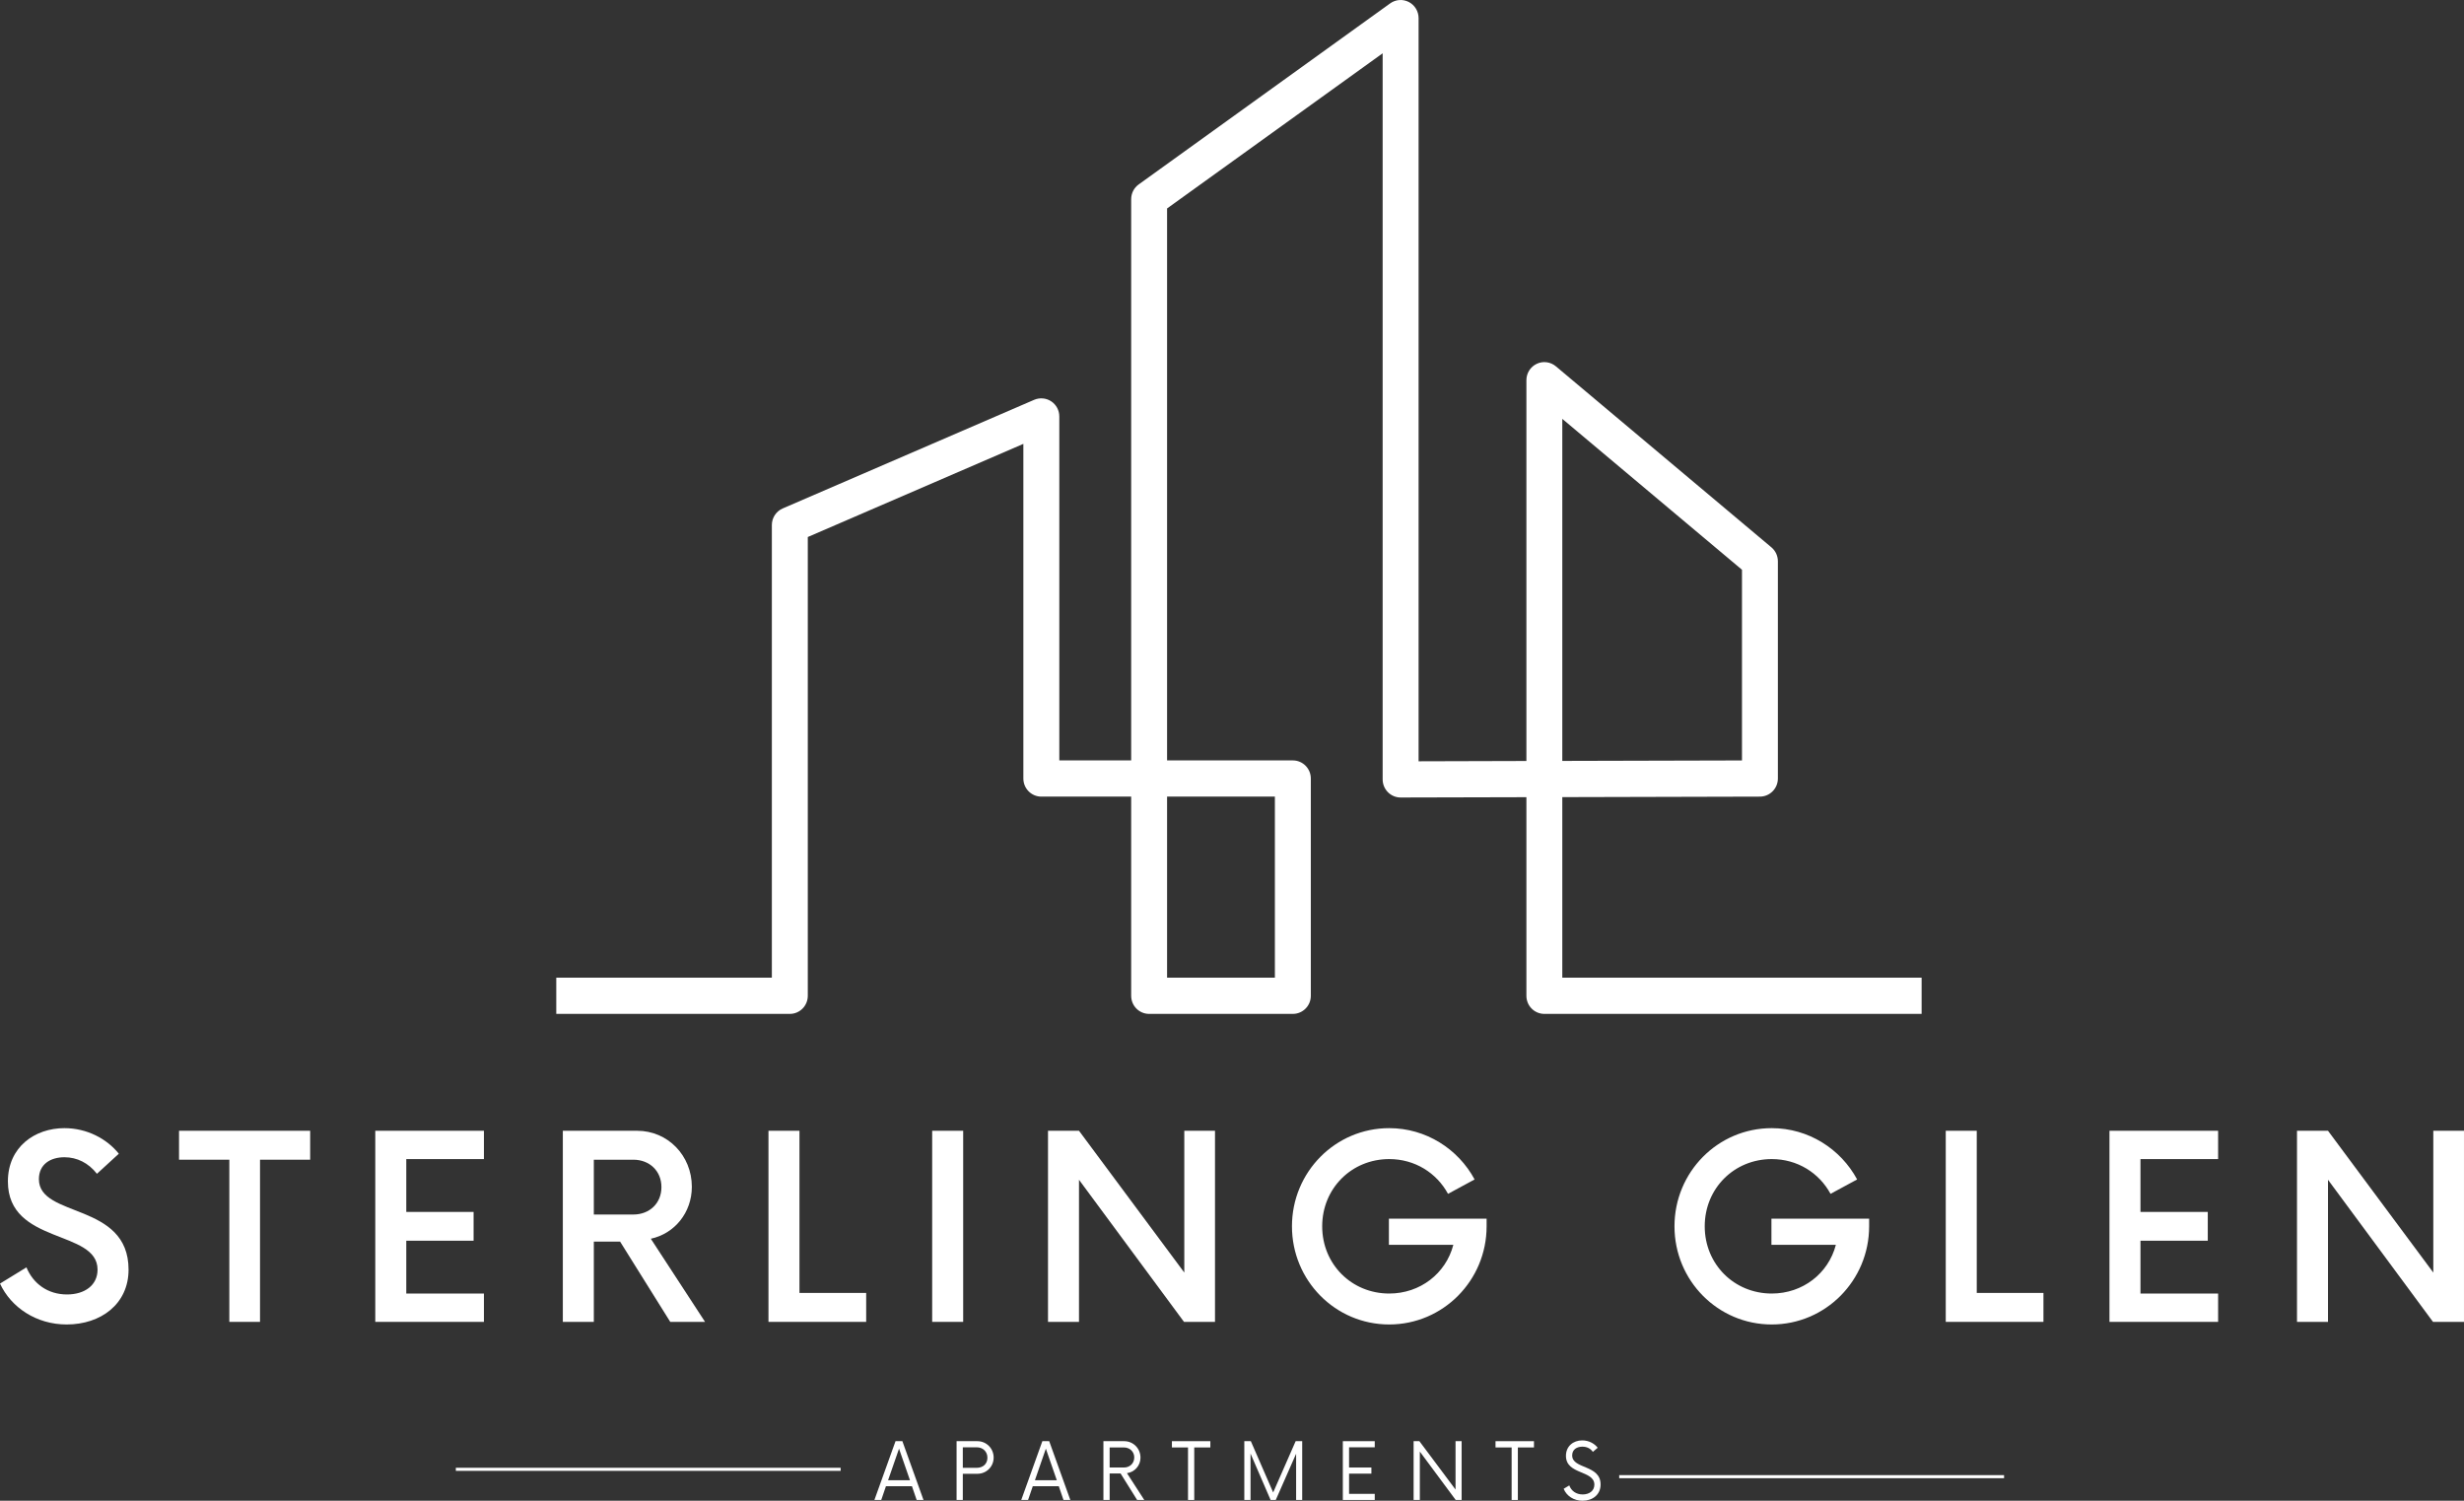 <?xml version="1.0" encoding="UTF-8"?>
<svg xmlns="http://www.w3.org/2000/svg" width="220" height="134" viewBox="0 0 220 134" fill="none">
  <rect x="0" y="0" width="220" height="134" fill="#333333" stroke="none"/>
  <g clip-path="url(#clip0_1552_8)">
    <path d="M171.573 90.53H137.89C137.001 90.53 136.286 89.808 136.286 88.913V71.181L125.059 71.209H125.056C124.632 71.209 124.225 71.041 123.923 70.737C123.621 70.433 123.451 70.023 123.451 69.592V4.759L104.203 18.613V67.897H115.433C116.319 67.897 117.038 68.621 117.038 69.513V88.913C117.038 89.808 116.319 90.53 115.433 90.53H102.599C101.714 90.53 100.998 89.808 100.998 88.913V71.13H92.977C92.091 71.13 91.372 70.409 91.372 69.513V39.633L72.124 47.95V88.913C72.124 89.808 71.408 90.53 70.52 90.53H49.667V87.296H68.915V46.884C68.915 46.234 69.299 45.65 69.889 45.397L92.346 35.695C92.838 35.49 93.407 35.535 93.859 35.835C94.309 36.133 94.581 36.639 94.581 37.182V67.897H100.998V17.783C100.998 17.263 101.246 16.771 101.67 16.467L124.123 0.301C124.615 -0.051 125.252 -0.099 125.792 0.181C126.324 0.458 126.66 1.012 126.66 1.617V67.975L136.286 67.948V33.948C136.286 33.319 136.645 32.752 137.208 32.485C137.768 32.219 138.436 32.304 138.918 32.708L158.163 48.873C158.529 49.181 158.739 49.636 158.739 50.114V69.513C158.739 70.406 158.023 71.127 157.138 71.13L139.491 71.175V87.296H171.573V90.53ZM104.203 87.296H113.829V71.13H104.203V87.296ZM139.491 37.401V67.941L155.534 67.9V50.873L139.491 37.401Z" fill="white"></path>
    <path d="M5.956 118.262C8.995 118.262 11.478 116.443 11.478 113.367C11.478 107.309 3.473 108.786 3.473 105.286C3.473 103.946 4.518 103.33 5.752 103.33C6.878 103.33 7.896 103.836 8.656 104.807L10.609 103.016C9.538 101.676 7.76 100.732 5.752 100.732C3.107 100.732 0.705 102.414 0.705 105.491C0.705 111.152 8.71 109.757 8.71 113.367C8.71 114.762 7.557 115.582 5.983 115.582C4.26 115.582 2.958 114.611 2.361 113.162L0 114.611C0.99 116.744 3.243 118.262 5.956 118.262Z" fill="white"></path>
    <path d="M27.693 100.966H15.985V103.55H20.476V118.03H23.216V103.55H27.693V100.966Z" fill="white"></path>
    <path d="M43.208 103.495V100.966H33.507V118.03H43.208V115.501H36.275V110.783H42.285V108.213H36.275V103.495H43.208Z" fill="white"></path>
    <path d="M58.108 110.606C60.224 110.154 61.771 108.281 61.771 105.97C61.771 103.181 59.627 100.966 56.887 100.966H50.252V118.03H53.02V110.865H55.367L59.844 118.03H62.951L58.108 110.606ZM53.02 108.445V103.55H56.547C57.986 103.55 59.057 104.548 59.057 105.998C59.057 107.447 57.986 108.445 56.547 108.445H53.02Z" fill="white"></path>
    <path d="M71.381 115.446V100.966H68.614V118.03H77.337V115.446H71.381Z" fill="white"></path>
    <path d="M83.23 118.03H85.998V100.966H83.23V118.03Z" fill="white"></path>
    <path d="M105.741 100.966V113.627L96.339 100.966H93.572V118.03H96.339V105.341L105.714 118.03H108.482V100.966H105.741Z" fill="white"></path>
    <path d="M124.009 108.814V111.152H129.762C129.097 113.709 126.804 115.5 124.036 115.5C120.685 115.5 118.053 112.888 118.053 109.497C118.053 106.106 120.685 103.494 124.036 103.494C126.329 103.494 128.269 104.725 129.287 106.598L131.661 105.313C130.196 102.592 127.32 100.732 124.036 100.732C119.22 100.732 115.354 104.657 115.354 109.497C115.354 114.338 119.22 118.262 124.036 118.262C128.839 118.262 132.733 114.338 132.733 109.497V108.814H124.009Z" fill="white"></path>
    <path d="M158.164 108.814V111.152H163.916C163.251 113.709 160.958 115.5 158.191 115.5C154.84 115.5 152.208 112.888 152.208 109.497C152.208 106.106 154.84 103.494 158.191 103.494C160.484 103.494 162.424 104.725 163.441 106.598L165.815 105.313C164.35 102.592 161.474 100.732 158.191 100.732C153.374 100.732 149.508 104.657 149.508 109.497C149.508 114.338 153.374 118.262 158.191 118.262C162.993 118.262 166.887 114.338 166.887 109.497V108.814H158.164Z" fill="white"></path>
    <path d="M176.496 115.446V100.966H173.728V118.03H182.451V115.446H176.496Z" fill="white"></path>
    <path d="M198.046 103.495V100.966H188.346V118.03H198.046V115.501H191.113V110.783H197.123V108.213H191.113V103.495H198.046Z" fill="white"></path>
    <path d="M217.259 100.966V113.627L207.857 100.966H205.089V118.03H207.857V105.341L217.232 118.03H219.999V100.966H217.259Z" fill="white"></path>
    <path d="M81.844 133.932H82.455L80.569 128.682H79.958L78.072 133.932H78.683L79.103 132.702H81.423L81.844 133.932ZM79.293 132.169L80.27 129.352L81.247 132.169H79.293Z" fill="white"></path>
    <path d="M87.267 128.682H85.409V133.932H85.965V131.594H87.267C88.081 131.594 88.719 130.952 88.719 130.145C88.719 129.338 88.081 128.682 87.267 128.682ZM87.213 131.061H85.965V129.229H87.213C87.742 129.229 88.163 129.598 88.163 130.159C88.163 130.733 87.742 131.061 87.213 131.061Z" fill="white"></path>
    <path d="M94.954 133.932H95.565L93.679 128.682H93.068L91.183 133.932H91.793L92.213 132.702H94.534L94.954 133.932ZM92.404 132.169L93.38 129.352L94.357 132.169H92.404Z" fill="white"></path>
    <path d="M100.622 131.539C101.314 131.444 101.829 130.856 101.829 130.159C101.829 129.324 101.178 128.682 100.377 128.682H98.519V133.932H99.075V131.567H100.052L101.53 133.932H102.168L100.622 131.539ZM99.075 131.034V129.242H100.35C100.866 129.242 101.273 129.612 101.273 130.131C101.273 130.664 100.879 131.034 100.35 131.034H99.075Z" fill="white"></path>
    <path d="M108.067 128.682H104.635V129.242H106.073V133.932H106.629V129.242H108.067V128.682Z" fill="white"></path>
    <path d="M115.684 128.682L113.676 133.262L111.682 128.682H111.099V133.932H111.655V129.789L113.446 133.932H113.907L115.725 129.803V133.932H116.268V128.682H115.684Z" fill="white"></path>
    <path d="M122.745 129.229V128.682H119.896V133.932H122.745V133.386H120.452V131.581H122.446V131.034H120.452V129.229H122.745Z" fill="white"></path>
    <path d="M129.959 128.682V133.003L126.731 128.682H126.215V133.932H126.771V129.612L129.973 133.932H130.502V128.682H129.959Z" fill="white"></path>
    <path d="M136.961 128.682H133.529V129.242H134.967V133.932H135.523V129.242H136.961V128.682Z" fill="white"></path>
    <path d="M141.296 134C142.191 134 142.91 133.466 142.91 132.55C142.91 130.759 140.373 131.197 140.373 129.952C140.373 129.419 140.794 129.173 141.282 129.173C141.689 129.173 142.015 129.337 142.218 129.638L142.652 129.269C142.367 128.899 141.866 128.612 141.269 128.612C140.468 128.612 139.817 129.132 139.817 129.993C139.817 131.689 142.354 131.265 142.354 132.564C142.354 133.125 141.893 133.439 141.309 133.439C140.712 133.439 140.292 133.111 140.115 132.633L139.613 132.933C139.871 133.576 140.522 134 141.296 134Z" fill="white"></path>
    <path d="M144.572 131.852H178.934" stroke="white" stroke-width="0.274"></path>
    <path d="M40.7 131.195H75.058" stroke="white" stroke-width="0.274"></path>
  </g>
  <defs>
    <clipPath id="clip0_1552_8">
      <rect width="220" height="134" fill="white"></rect>
    </clipPath>
  </defs>
</svg>
